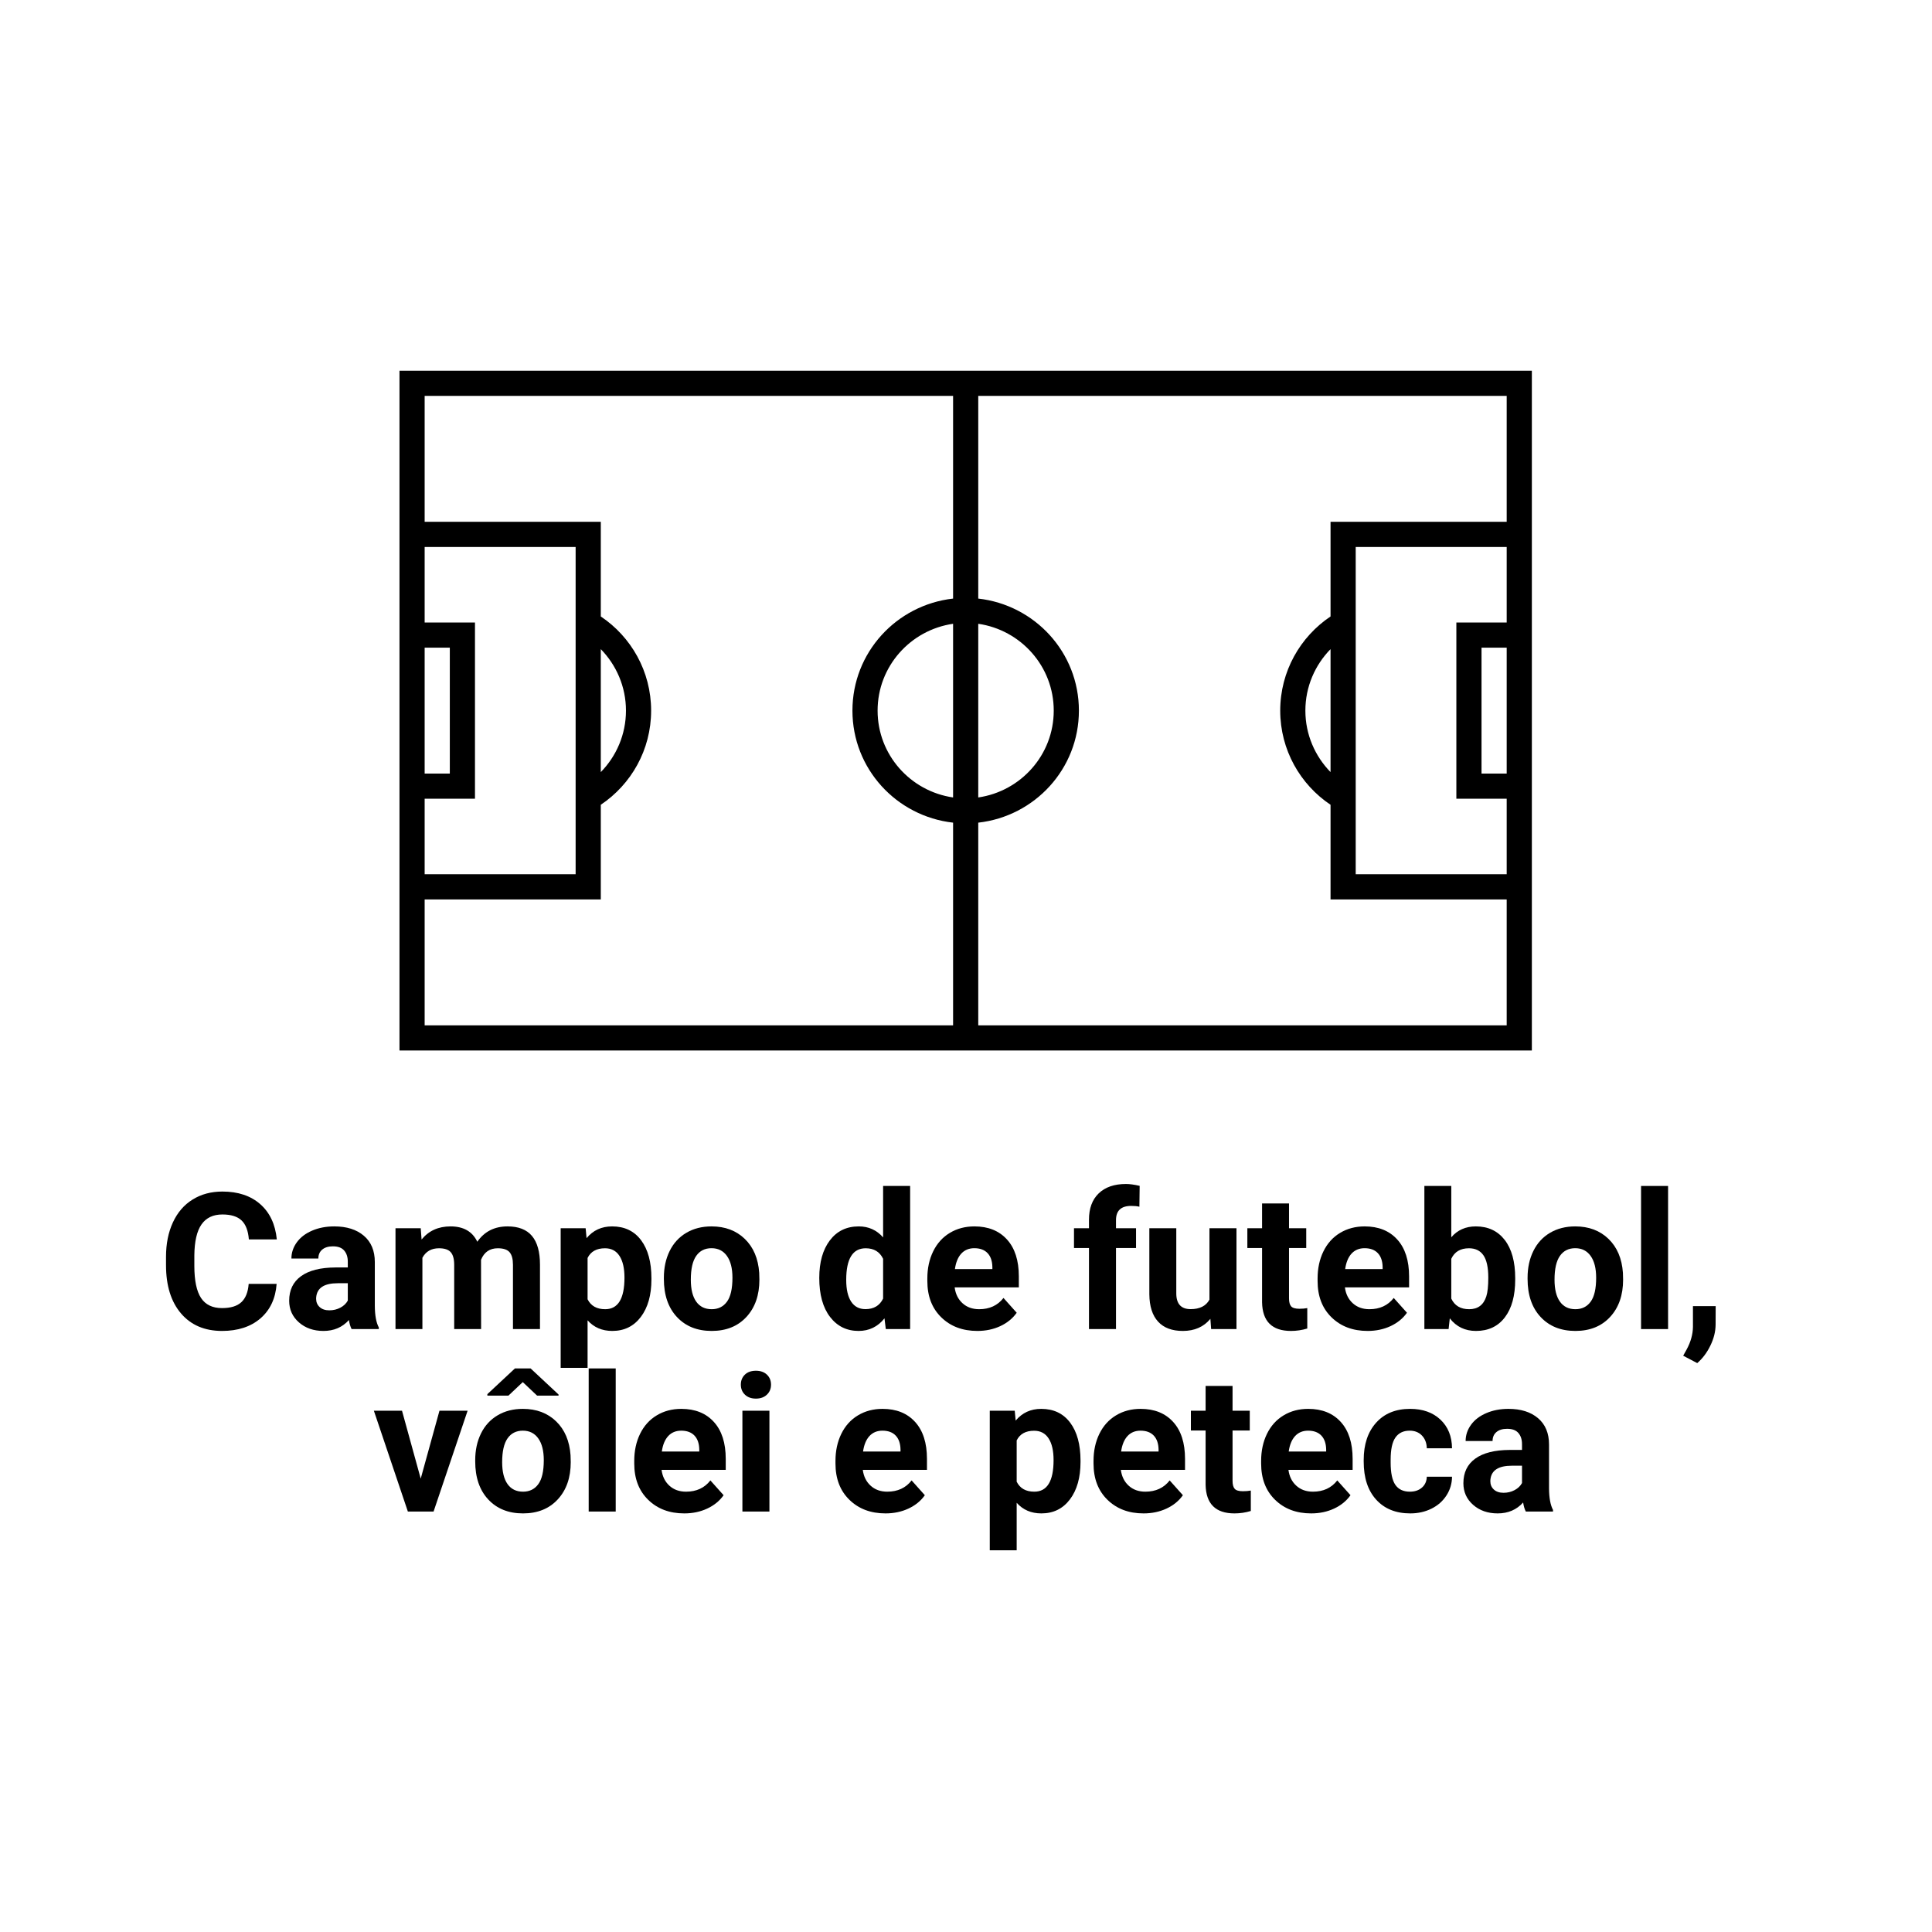 <svg xmlns="http://www.w3.org/2000/svg" xmlns:xlink="http://www.w3.org/1999/xlink" width="1080" viewBox="0 0 810 810" height="1080" preserveAspectRatio="xMidYMid meet"><defs><g></g><clipPath id="f2ef4d4688"><path d="M 167.488 155.43 L 642.238 155.43 L 642.238 440.43 L 167.488 440.43 Z M 167.488 155.43 " clip-rule="nonzero"></path></clipPath></defs><g clip-path="url(#f2ef4d4688)"><path fill="#000000" d="M 167.488 218.762 L 167.488 440.43 L 642.238 440.43 L 642.238 155.43 L 167.488 155.43 Z M 251.887 272.152 C 258.395 278.824 262.438 287.902 262.438 297.93 C 262.438 307.957 258.395 317.047 251.887 323.707 Z M 241.336 366.539 L 178.035 366.539 L 178.035 334.875 L 199.137 334.875 L 199.137 260.984 L 178.035 260.984 L 178.035 229.32 L 241.336 229.32 Z M 188.586 271.539 L 188.586 324.32 L 178.035 324.32 L 178.035 271.539 Z M 557.836 323.707 C 551.328 317.035 547.285 307.957 547.285 297.93 C 547.285 287.902 551.328 278.812 557.836 272.152 Z M 568.387 229.32 L 631.688 229.32 L 631.688 260.984 L 610.586 260.984 L 610.586 334.875 L 631.688 334.875 L 631.688 366.539 L 568.387 366.539 Z M 621.137 324.32 L 621.137 271.539 L 631.688 271.539 L 631.688 324.32 Z M 631.688 165.984 L 631.688 218.762 L 557.836 218.762 L 557.836 258.453 C 545.125 266.98 536.738 281.473 536.738 297.93 C 536.738 314.387 545.125 328.891 557.836 337.406 L 557.836 377.098 L 631.688 377.098 L 631.688 429.875 L 410.137 429.875 L 410.137 344.902 C 433.832 342.242 452.336 322.355 452.336 297.93 C 452.336 273.504 433.832 253.617 410.137 250.957 L 410.137 165.984 Z M 410.137 261.523 C 427.988 264.109 441.785 279.363 441.785 297.93 C 441.785 316.496 427.988 331.75 410.137 334.336 Z M 399.586 334.336 C 381.738 331.75 367.938 316.496 367.938 297.93 C 367.938 279.363 381.738 264.109 399.586 261.523 Z M 399.586 165.984 L 399.586 250.957 C 375.891 253.617 357.387 273.504 357.387 297.93 C 357.387 322.355 375.891 342.242 399.586 344.902 L 399.586 429.875 L 178.035 429.875 L 178.035 377.098 L 251.887 377.098 L 251.887 337.406 C 264.602 328.879 272.988 314.387 272.988 297.93 C 272.988 281.473 264.602 266.969 251.887 258.453 L 251.887 218.762 L 178.035 218.762 L 178.035 165.984 Z M 399.586 165.984 " fill-opacity="1" fill-rule="nonzero"></path></g><g fill="#000000" fill-opacity="1"><g transform="translate(66.244, 557.22)"><g><path d="M 49.734 -18.953 C 49.285 -12.828 47.023 -8.004 42.953 -4.484 C 38.879 -0.973 33.508 0.781 26.844 0.781 C 19.551 0.781 13.812 -1.672 9.625 -6.578 C 5.445 -11.492 3.359 -18.234 3.359 -26.797 L 3.359 -30.281 C 3.359 -35.75 4.32 -40.566 6.25 -44.734 C 8.176 -48.898 10.93 -52.094 14.516 -54.312 C 18.098 -56.539 22.258 -57.656 27 -57.656 C 33.562 -57.656 38.848 -55.895 42.859 -52.375 C 46.867 -48.863 49.188 -43.93 49.812 -37.578 L 38.094 -37.578 C 37.801 -41.254 36.773 -43.914 35.016 -45.562 C 33.266 -47.219 30.594 -48.047 27 -48.047 C 23.094 -48.047 20.164 -46.645 18.219 -43.844 C 16.281 -41.051 15.285 -36.711 15.234 -30.828 L 15.234 -26.531 C 15.234 -20.383 16.164 -15.891 18.031 -13.047 C 19.895 -10.211 22.832 -8.797 26.844 -8.797 C 30.457 -8.797 33.156 -9.617 34.938 -11.266 C 36.727 -12.922 37.754 -15.484 38.016 -18.953 Z M 49.734 -18.953 "></path></g></g></g><g fill="#000000" fill-opacity="1"><g transform="translate(118.583, 557.22)"><g><path d="M 28.828 0 C 28.305 -1.02 27.93 -2.285 27.703 -3.797 C 24.961 -0.742 21.406 0.781 17.031 0.781 C 12.895 0.781 9.461 -0.414 6.734 -2.812 C 4.016 -5.207 2.656 -8.227 2.656 -11.875 C 2.656 -16.352 4.316 -19.789 7.641 -22.188 C 10.961 -24.582 15.758 -25.797 22.031 -25.828 L 27.234 -25.828 L 27.234 -28.25 C 27.234 -30.195 26.727 -31.754 25.719 -32.922 C 24.719 -34.098 23.141 -34.688 20.984 -34.688 C 19.078 -34.688 17.582 -34.227 16.5 -33.312 C 15.426 -32.406 14.891 -31.16 14.891 -29.578 L 3.594 -29.578 C 3.594 -32.023 4.348 -34.289 5.859 -36.375 C 7.367 -38.457 9.504 -40.086 12.266 -41.266 C 15.023 -42.453 18.125 -43.047 21.562 -43.047 C 26.77 -43.047 30.906 -41.738 33.969 -39.125 C 37.031 -36.508 38.562 -32.832 38.562 -28.094 L 38.562 -9.766 C 38.582 -5.754 39.141 -2.723 40.234 -0.672 L 40.234 0 Z M 19.5 -7.859 C 21.164 -7.859 22.703 -8.227 24.109 -8.969 C 25.516 -9.707 26.555 -10.703 27.234 -11.953 L 27.234 -19.219 L 23.016 -19.219 C 17.359 -19.219 14.348 -17.266 13.984 -13.359 L 13.953 -12.703 C 13.953 -11.297 14.445 -10.133 15.438 -9.219 C 16.426 -8.312 17.781 -7.859 19.5 -7.859 Z M 19.5 -7.859 "></path></g></g></g><g fill="#000000" fill-opacity="1"><g transform="translate(161.469, 557.22)"><g><path d="M 14.922 -42.266 L 15.281 -37.547 C 18.27 -41.211 22.316 -43.047 27.422 -43.047 C 32.867 -43.047 36.609 -40.898 38.641 -36.609 C 41.609 -40.898 45.836 -43.047 51.328 -43.047 C 55.91 -43.047 59.32 -41.711 61.562 -39.047 C 63.801 -36.379 64.922 -32.363 64.922 -27 L 64.922 0 L 53.594 0 L 53.594 -26.953 C 53.594 -29.348 53.125 -31.098 52.188 -32.203 C 51.25 -33.316 49.598 -33.875 47.234 -33.875 C 43.848 -33.875 41.504 -32.258 40.203 -29.031 L 40.234 0 L 28.953 0 L 28.953 -26.922 C 28.953 -29.367 28.469 -31.141 27.5 -32.234 C 26.539 -33.328 24.898 -33.875 22.578 -33.875 C 19.379 -33.875 17.062 -32.547 15.625 -29.891 L 15.625 0 L 4.344 0 L 4.344 -42.266 Z M 14.922 -42.266 "></path></g></g></g><g fill="#000000" fill-opacity="1"><g transform="translate(230.72, 557.22)"><g><path d="M 42.391 -20.75 C 42.391 -14.238 40.91 -9.02 37.953 -5.094 C 34.992 -1.176 31.004 0.781 25.984 0.781 C 21.711 0.781 18.258 -0.703 15.625 -3.672 L 15.625 16.25 L 4.344 16.25 L 4.344 -42.266 L 14.812 -42.266 L 15.203 -38.125 C 17.93 -41.406 21.5 -43.047 25.906 -43.047 C 31.113 -43.047 35.16 -41.117 38.047 -37.266 C 40.941 -33.41 42.391 -28.098 42.391 -21.328 Z M 31.094 -21.562 C 31.094 -25.5 30.395 -28.535 29 -30.672 C 27.613 -32.805 25.594 -33.875 22.938 -33.875 C 19.395 -33.875 16.957 -32.52 15.625 -29.812 L 15.625 -12.5 C 17.008 -9.719 19.473 -8.328 23.016 -8.328 C 28.398 -8.328 31.094 -12.738 31.094 -21.562 Z M 31.094 -21.562 "></path></g></g></g><g fill="#000000" fill-opacity="1"><g transform="translate(275.755, 557.22)"><g><path d="M 2.578 -21.531 C 2.578 -25.719 3.383 -29.453 5 -32.734 C 6.613 -36.016 8.938 -38.551 11.969 -40.344 C 15.008 -42.145 18.535 -43.047 22.547 -43.047 C 28.242 -43.047 32.895 -41.301 36.5 -37.812 C 40.113 -34.32 42.129 -29.582 42.547 -23.594 L 42.625 -20.703 C 42.625 -14.223 40.812 -9.02 37.188 -5.094 C 33.57 -1.176 28.719 0.781 22.625 0.781 C 16.531 0.781 11.664 -1.172 8.031 -5.078 C 4.395 -8.984 2.578 -14.297 2.578 -21.016 Z M 13.875 -20.703 C 13.875 -16.691 14.629 -13.625 16.141 -11.5 C 17.648 -9.383 19.812 -8.328 22.625 -8.328 C 25.352 -8.328 27.484 -9.375 29.016 -11.469 C 30.555 -13.562 31.328 -16.914 31.328 -21.531 C 31.328 -25.457 30.555 -28.5 29.016 -30.656 C 27.484 -32.82 25.328 -33.906 22.547 -33.906 C 19.785 -33.906 17.648 -32.832 16.141 -30.688 C 14.629 -28.539 13.875 -25.211 13.875 -20.703 Z M 13.875 -20.703 "></path></g></g></g><g fill="#000000" fill-opacity="1"><g transform="translate(320.985, 557.22)"><g></g></g></g><g fill="#000000" fill-opacity="1"><g transform="translate(340.905, 557.22)"><g><path d="M 2.578 -21.453 C 2.578 -28.035 4.055 -33.281 7.016 -37.188 C 9.973 -41.094 14.016 -43.047 19.141 -43.047 C 23.254 -43.047 26.656 -41.508 29.344 -38.438 L 29.344 -60 L 40.672 -60 L 40.672 0 L 30.469 0 L 29.922 -4.5 C 27.109 -0.977 23.488 0.781 19.062 0.781 C 14.094 0.781 10.102 -1.176 7.094 -5.094 C 4.082 -9.02 2.578 -14.473 2.578 -21.453 Z M 13.875 -20.625 C 13.875 -16.664 14.562 -13.629 15.938 -11.516 C 17.32 -9.41 19.328 -8.359 21.953 -8.359 C 25.441 -8.359 27.906 -9.832 29.344 -12.781 L 29.344 -29.453 C 27.938 -32.398 25.5 -33.875 22.031 -33.875 C 16.594 -33.875 13.875 -29.457 13.875 -20.625 Z M 13.875 -20.625 "></path></g></g></g><g fill="#000000" fill-opacity="1"><g transform="translate(385.979, 557.22)"><g><path d="M 23.797 0.781 C 17.598 0.781 12.551 -1.117 8.656 -4.922 C 4.758 -8.723 2.812 -13.789 2.812 -20.125 L 2.812 -21.219 C 2.812 -25.457 3.629 -29.25 5.266 -32.594 C 6.91 -35.945 9.238 -38.523 12.25 -40.328 C 15.258 -42.141 18.691 -43.047 22.547 -43.047 C 28.328 -43.047 32.875 -41.223 36.188 -37.578 C 39.508 -33.93 41.172 -28.766 41.172 -22.078 L 41.172 -17.469 L 14.266 -17.469 C 14.629 -14.707 15.727 -12.492 17.562 -10.828 C 19.395 -9.16 21.719 -8.328 24.531 -8.328 C 28.883 -8.328 32.285 -9.898 34.734 -13.047 L 40.281 -6.844 C 38.582 -4.445 36.285 -2.578 33.391 -1.234 C 30.504 0.109 27.305 0.781 23.797 0.781 Z M 22.5 -33.906 C 20.258 -33.906 18.441 -33.148 17.047 -31.641 C 15.66 -30.129 14.77 -27.969 14.375 -25.156 L 30.078 -25.156 L 30.078 -26.062 C 30.023 -28.562 29.348 -30.492 28.047 -31.859 C 26.742 -33.223 24.895 -33.906 22.5 -33.906 Z M 22.5 -33.906 "></path></g></g></g><g fill="#000000" fill-opacity="1"><g transform="translate(429.216, 557.22)"><g></g></g></g><g fill="#000000" fill-opacity="1"><g transform="translate(449.136, 557.22)"><g><path d="M 7.422 0 L 7.422 -33.984 L 1.141 -33.984 L 1.141 -42.266 L 7.422 -42.266 L 7.422 -45.859 C 7.422 -50.598 8.781 -54.273 11.5 -56.891 C 14.227 -59.516 18.039 -60.828 22.938 -60.828 C 24.5 -60.828 26.41 -60.566 28.672 -60.047 L 28.562 -51.297 C 27.625 -51.523 26.477 -51.641 25.125 -51.641 C 20.875 -51.641 18.75 -49.648 18.75 -45.672 L 18.75 -42.266 L 27.156 -42.266 L 27.156 -33.984 L 18.75 -33.984 L 18.75 0 Z M 7.422 0 "></path></g></g></g><g fill="#000000" fill-opacity="1"><g transform="translate(477.805, 557.22)"><g><path d="M 29.656 -4.297 C 26.863 -0.91 23.008 0.781 18.094 0.781 C 13.562 0.781 10.102 -0.52 7.719 -3.125 C 5.332 -5.727 4.113 -9.547 4.062 -14.578 L 4.062 -42.266 L 15.359 -42.266 L 15.359 -14.969 C 15.359 -10.562 17.363 -8.359 21.375 -8.359 C 25.195 -8.359 27.828 -9.688 29.266 -12.344 L 29.266 -42.266 L 40.594 -42.266 L 40.594 0 L 29.969 0 Z M 29.656 -4.297 "></path></g></g></g><g fill="#000000" fill-opacity="1"><g transform="translate(522.567, 557.22)"><g><path d="M 17.859 -52.656 L 17.859 -42.266 L 25.078 -42.266 L 25.078 -33.984 L 17.859 -33.984 L 17.859 -12.891 C 17.859 -11.328 18.156 -10.207 18.75 -9.531 C 19.352 -8.852 20.5 -8.516 22.188 -8.516 C 23.438 -8.516 24.547 -8.609 25.516 -8.797 L 25.516 -0.234 C 23.297 0.441 21.016 0.781 18.672 0.781 C 10.754 0.781 6.719 -3.219 6.562 -11.219 L 6.562 -33.984 L 0.391 -33.984 L 0.391 -42.266 L 6.562 -42.266 L 6.562 -52.656 Z M 17.859 -52.656 "></path></g></g></g><g fill="#000000" fill-opacity="1"><g transform="translate(549.595, 557.22)"><g><path d="M 23.797 0.781 C 17.598 0.781 12.551 -1.117 8.656 -4.922 C 4.758 -8.723 2.812 -13.789 2.812 -20.125 L 2.812 -21.219 C 2.812 -25.457 3.629 -29.25 5.266 -32.594 C 6.91 -35.945 9.238 -38.523 12.25 -40.328 C 15.258 -42.141 18.691 -43.047 22.547 -43.047 C 28.328 -43.047 32.875 -41.223 36.188 -37.578 C 39.508 -33.93 41.172 -28.766 41.172 -22.078 L 41.172 -17.469 L 14.266 -17.469 C 14.629 -14.707 15.727 -12.492 17.562 -10.828 C 19.395 -9.16 21.719 -8.328 24.531 -8.328 C 28.883 -8.328 32.285 -9.898 34.734 -13.047 L 40.281 -6.844 C 38.582 -4.445 36.285 -2.578 33.391 -1.234 C 30.504 0.109 27.305 0.781 23.797 0.781 Z M 22.5 -33.906 C 20.258 -33.906 18.441 -33.148 17.047 -31.641 C 15.66 -30.129 14.77 -27.969 14.375 -25.156 L 30.078 -25.156 L 30.078 -26.062 C 30.023 -28.562 29.348 -30.492 28.047 -31.859 C 26.742 -33.223 24.895 -33.906 22.5 -33.906 Z M 22.5 -33.906 "></path></g></g></g><g fill="#000000" fill-opacity="1"><g transform="translate(592.833, 557.22)"><g><path d="M 42.422 -20.75 C 42.422 -13.977 40.973 -8.695 38.078 -4.906 C 35.191 -1.113 31.16 0.781 25.984 0.781 C 21.398 0.781 17.738 -0.977 15 -4.5 L 14.5 0 L 4.344 0 L 4.344 -60 L 15.625 -60 L 15.625 -38.484 C 18.227 -41.523 21.656 -43.047 25.906 -43.047 C 31.062 -43.047 35.102 -41.148 38.031 -37.359 C 40.957 -33.578 42.422 -28.25 42.422 -21.375 Z M 31.141 -21.562 C 31.141 -25.832 30.461 -28.953 29.109 -30.922 C 27.754 -32.891 25.734 -33.875 23.047 -33.875 C 19.453 -33.875 16.977 -32.398 15.625 -29.453 L 15.625 -12.781 C 17.008 -9.812 19.508 -8.328 23.125 -8.328 C 26.77 -8.328 29.164 -10.125 30.312 -13.719 C 30.863 -15.438 31.141 -18.051 31.141 -21.562 Z M 31.141 -21.562 "></path></g></g></g><g fill="#000000" fill-opacity="1"><g transform="translate(637.868, 557.22)"><g><path d="M 2.578 -21.531 C 2.578 -25.719 3.383 -29.453 5 -32.734 C 6.613 -36.016 8.938 -38.551 11.969 -40.344 C 15.008 -42.145 18.535 -43.047 22.547 -43.047 C 28.242 -43.047 32.895 -41.301 36.5 -37.812 C 40.113 -34.32 42.129 -29.582 42.547 -23.594 L 42.625 -20.703 C 42.625 -14.223 40.812 -9.02 37.188 -5.094 C 33.57 -1.176 28.719 0.781 22.625 0.781 C 16.531 0.781 11.664 -1.172 8.031 -5.078 C 4.395 -8.984 2.578 -14.297 2.578 -21.016 Z M 13.875 -20.703 C 13.875 -16.691 14.629 -13.625 16.141 -11.5 C 17.648 -9.383 19.812 -8.328 22.625 -8.328 C 25.352 -8.328 27.484 -9.375 29.016 -11.469 C 30.555 -13.562 31.328 -16.914 31.328 -21.531 C 31.328 -25.457 30.555 -28.5 29.016 -30.656 C 27.484 -32.82 25.328 -33.906 22.547 -33.906 C 19.785 -33.906 17.648 -32.832 16.141 -30.688 C 14.629 -28.539 13.875 -25.211 13.875 -20.703 Z M 13.875 -20.703 "></path></g></g></g><g fill="#000000" fill-opacity="1"><g transform="translate(683.098, 557.22)"><g><path d="M 16.25 0 L 4.922 0 L 4.922 -60 L 16.25 -60 Z M 16.25 0 "></path></g></g></g><g fill="#000000" fill-opacity="1"><g transform="translate(704.307, 557.22)"><g><path d="M 7.266 14.266 L 1.375 11.172 L 2.781 8.641 C 4.52 5.461 5.414 2.297 5.469 -0.859 L 5.469 -9.609 L 15 -9.609 L 14.969 -1.797 C 14.938 1.098 14.203 4.016 12.766 6.953 C 11.336 9.898 9.504 12.336 7.266 14.266 Z M 7.266 14.266 "></path></g></g></g><g fill="#000000" fill-opacity="1"><g transform="translate(723.83, 557.22)"><g></g></g></g><g fill="#000000" fill-opacity="1"><g transform="translate(156.232, 633.72)"><g><path d="M 20.156 -13.797 L 28.016 -42.266 L 39.812 -42.266 L 25.547 0 L 14.766 0 L 0.516 -42.266 L 12.312 -42.266 Z M 20.156 -13.797 "></path></g></g></g><g fill="#000000" fill-opacity="1"><g transform="translate(196.658, 633.72)"><g><path d="M 2.578 -21.531 C 2.578 -25.719 3.383 -29.453 5 -32.734 C 6.613 -36.016 8.938 -38.551 11.969 -40.344 C 15.008 -42.145 18.535 -43.047 22.547 -43.047 C 28.242 -43.047 32.895 -41.301 36.5 -37.812 C 40.113 -34.32 42.129 -29.582 42.547 -23.594 L 42.625 -20.703 C 42.625 -14.223 40.812 -9.02 37.188 -5.094 C 33.57 -1.176 28.719 0.781 22.625 0.781 C 16.531 0.781 11.664 -1.172 8.031 -5.078 C 4.395 -8.984 2.578 -14.297 2.578 -21.016 Z M 13.875 -20.703 C 13.875 -16.691 14.629 -13.625 16.141 -11.5 C 17.648 -9.383 19.812 -8.328 22.625 -8.328 C 25.352 -8.328 27.484 -9.375 29.016 -11.469 C 30.555 -13.562 31.328 -16.914 31.328 -21.531 C 31.328 -25.457 30.555 -28.5 29.016 -30.656 C 27.484 -32.82 25.328 -33.906 22.547 -33.906 C 19.785 -33.906 17.648 -32.832 16.141 -30.688 C 14.629 -28.539 13.875 -25.211 13.875 -20.703 Z M 37.516 -49.062 L 37.516 -48.594 L 28.531 -48.594 L 22.516 -54.266 L 16.5 -48.594 L 7.672 -48.594 L 7.672 -49.219 L 19.234 -60 L 25.797 -60 Z M 37.516 -49.062 "></path></g></g></g><g fill="#000000" fill-opacity="1"><g transform="translate(241.888, 633.72)"><g><path d="M 16.25 0 L 4.922 0 L 4.922 -60 L 16.25 -60 Z M 16.25 0 "></path></g></g></g><g fill="#000000" fill-opacity="1"><g transform="translate(263.097, 633.72)"><g><path d="M 23.797 0.781 C 17.598 0.781 12.551 -1.117 8.656 -4.922 C 4.758 -8.723 2.812 -13.789 2.812 -20.125 L 2.812 -21.219 C 2.812 -25.457 3.629 -29.25 5.266 -32.594 C 6.91 -35.945 9.238 -38.523 12.25 -40.328 C 15.258 -42.141 18.691 -43.047 22.547 -43.047 C 28.328 -43.047 32.875 -41.223 36.188 -37.578 C 39.508 -33.93 41.172 -28.766 41.172 -22.078 L 41.172 -17.469 L 14.266 -17.469 C 14.629 -14.707 15.727 -12.492 17.562 -10.828 C 19.395 -9.16 21.719 -8.328 24.531 -8.328 C 28.883 -8.328 32.285 -9.898 34.734 -13.047 L 40.281 -6.844 C 38.582 -4.445 36.285 -2.578 33.391 -1.234 C 30.504 0.109 27.305 0.781 23.797 0.781 Z M 22.5 -33.906 C 20.258 -33.906 18.441 -33.148 17.047 -31.641 C 15.66 -30.129 14.77 -27.969 14.375 -25.156 L 30.078 -25.156 L 30.078 -26.062 C 30.023 -28.562 29.348 -30.492 28.047 -31.859 C 26.742 -33.223 24.895 -33.906 22.5 -33.906 Z M 22.5 -33.906 "></path></g></g></g><g fill="#000000" fill-opacity="1"><g transform="translate(306.335, 633.72)"><g><path d="M 16.25 0 L 4.922 0 L 4.922 -42.266 L 16.25 -42.266 Z M 4.266 -53.203 C 4.266 -54.898 4.828 -56.297 5.953 -57.391 C 7.086 -58.484 8.633 -59.031 10.594 -59.031 C 12.52 -59.031 14.055 -58.484 15.203 -57.391 C 16.348 -56.297 16.922 -54.898 16.922 -53.203 C 16.922 -51.484 16.336 -50.078 15.172 -48.984 C 14.016 -47.891 12.484 -47.344 10.578 -47.344 C 8.68 -47.344 7.156 -47.891 6 -48.984 C 4.844 -50.078 4.266 -51.484 4.266 -53.203 Z M 4.266 -53.203 "></path></g></g></g><g fill="#000000" fill-opacity="1"><g transform="translate(327.544, 633.72)"><g></g></g></g><g fill="#000000" fill-opacity="1"><g transform="translate(347.464, 633.72)"><g><path d="M 23.797 0.781 C 17.598 0.781 12.551 -1.117 8.656 -4.922 C 4.758 -8.723 2.812 -13.789 2.812 -20.125 L 2.812 -21.219 C 2.812 -25.457 3.629 -29.25 5.266 -32.594 C 6.91 -35.945 9.238 -38.523 12.25 -40.328 C 15.258 -42.141 18.691 -43.047 22.547 -43.047 C 28.328 -43.047 32.875 -41.223 36.188 -37.578 C 39.508 -33.93 41.172 -28.766 41.172 -22.078 L 41.172 -17.469 L 14.266 -17.469 C 14.629 -14.707 15.727 -12.492 17.562 -10.828 C 19.395 -9.16 21.719 -8.328 24.531 -8.328 C 28.883 -8.328 32.285 -9.898 34.734 -13.047 L 40.281 -6.844 C 38.582 -4.445 36.285 -2.578 33.391 -1.234 C 30.504 0.109 27.305 0.781 23.797 0.781 Z M 22.5 -33.906 C 20.258 -33.906 18.441 -33.148 17.047 -31.641 C 15.66 -30.129 14.77 -27.969 14.375 -25.156 L 30.078 -25.156 L 30.078 -26.062 C 30.023 -28.562 29.348 -30.492 28.047 -31.859 C 26.742 -33.223 24.895 -33.906 22.5 -33.906 Z M 22.5 -33.906 "></path></g></g></g><g fill="#000000" fill-opacity="1"><g transform="translate(390.702, 633.72)"><g></g></g></g><g fill="#000000" fill-opacity="1"><g transform="translate(410.622, 633.72)"><g><path d="M 42.391 -20.75 C 42.391 -14.238 40.91 -9.02 37.953 -5.094 C 34.992 -1.176 31.004 0.781 25.984 0.781 C 21.711 0.781 18.258 -0.703 15.625 -3.672 L 15.625 16.25 L 4.344 16.25 L 4.344 -42.266 L 14.812 -42.266 L 15.203 -38.125 C 17.93 -41.406 21.5 -43.047 25.906 -43.047 C 31.113 -43.047 35.16 -41.117 38.047 -37.266 C 40.941 -33.41 42.391 -28.098 42.391 -21.328 Z M 31.094 -21.562 C 31.094 -25.5 30.395 -28.535 29 -30.672 C 27.613 -32.805 25.594 -33.875 22.938 -33.875 C 19.395 -33.875 16.957 -32.52 15.625 -29.812 L 15.625 -12.5 C 17.008 -9.719 19.473 -8.328 23.016 -8.328 C 28.398 -8.328 31.094 -12.738 31.094 -21.562 Z M 31.094 -21.562 "></path></g></g></g><g fill="#000000" fill-opacity="1"><g transform="translate(455.656, 633.72)"><g><path d="M 23.797 0.781 C 17.598 0.781 12.551 -1.117 8.656 -4.922 C 4.758 -8.723 2.812 -13.789 2.812 -20.125 L 2.812 -21.219 C 2.812 -25.457 3.629 -29.25 5.266 -32.594 C 6.91 -35.945 9.238 -38.523 12.25 -40.328 C 15.258 -42.141 18.691 -43.047 22.547 -43.047 C 28.328 -43.047 32.875 -41.223 36.188 -37.578 C 39.508 -33.93 41.172 -28.766 41.172 -22.078 L 41.172 -17.469 L 14.266 -17.469 C 14.629 -14.707 15.727 -12.492 17.562 -10.828 C 19.395 -9.16 21.719 -8.328 24.531 -8.328 C 28.883 -8.328 32.285 -9.898 34.734 -13.047 L 40.281 -6.844 C 38.582 -4.445 36.285 -2.578 33.391 -1.234 C 30.504 0.109 27.305 0.781 23.797 0.781 Z M 22.5 -33.906 C 20.258 -33.906 18.441 -33.148 17.047 -31.641 C 15.66 -30.129 14.77 -27.969 14.375 -25.156 L 30.078 -25.156 L 30.078 -26.062 C 30.023 -28.562 29.348 -30.492 28.047 -31.859 C 26.742 -33.223 24.895 -33.906 22.5 -33.906 Z M 22.5 -33.906 "></path></g></g></g><g fill="#000000" fill-opacity="1"><g transform="translate(498.894, 633.72)"><g><path d="M 17.859 -52.656 L 17.859 -42.266 L 25.078 -42.266 L 25.078 -33.984 L 17.859 -33.984 L 17.859 -12.891 C 17.859 -11.328 18.156 -10.207 18.75 -9.531 C 19.352 -8.852 20.5 -8.516 22.188 -8.516 C 23.438 -8.516 24.547 -8.609 25.516 -8.797 L 25.516 -0.234 C 23.297 0.441 21.016 0.781 18.672 0.781 C 10.754 0.781 6.719 -3.219 6.562 -11.219 L 6.562 -33.984 L 0.391 -33.984 L 0.391 -42.266 L 6.562 -42.266 L 6.562 -52.656 Z M 17.859 -52.656 "></path></g></g></g><g fill="#000000" fill-opacity="1"><g transform="translate(525.923, 633.72)"><g><path d="M 23.797 0.781 C 17.598 0.781 12.551 -1.117 8.656 -4.922 C 4.758 -8.723 2.812 -13.789 2.812 -20.125 L 2.812 -21.219 C 2.812 -25.457 3.629 -29.25 5.266 -32.594 C 6.91 -35.945 9.238 -38.523 12.25 -40.328 C 15.258 -42.141 18.691 -43.047 22.547 -43.047 C 28.328 -43.047 32.875 -41.223 36.188 -37.578 C 39.508 -33.93 41.172 -28.766 41.172 -22.078 L 41.172 -17.469 L 14.266 -17.469 C 14.629 -14.707 15.727 -12.492 17.562 -10.828 C 19.395 -9.16 21.719 -8.328 24.531 -8.328 C 28.883 -8.328 32.285 -9.898 34.734 -13.047 L 40.281 -6.844 C 38.582 -4.445 36.285 -2.578 33.391 -1.234 C 30.504 0.109 27.305 0.781 23.797 0.781 Z M 22.5 -33.906 C 20.258 -33.906 18.441 -33.148 17.047 -31.641 C 15.66 -30.129 14.77 -27.969 14.375 -25.156 L 30.078 -25.156 L 30.078 -26.062 C 30.023 -28.562 29.348 -30.492 28.047 -31.859 C 26.742 -33.223 24.895 -33.906 22.5 -33.906 Z M 22.5 -33.906 "></path></g></g></g><g fill="#000000" fill-opacity="1"><g transform="translate(569.161, 633.72)"><g><path d="M 21.922 -8.328 C 24.004 -8.328 25.695 -8.898 27 -10.047 C 28.301 -11.191 28.977 -12.711 29.031 -14.609 L 39.609 -14.609 C 39.586 -11.742 38.805 -9.117 37.266 -6.734 C 35.734 -4.359 33.629 -2.508 30.953 -1.188 C 28.285 0.125 25.336 0.781 22.109 0.781 C 16.066 0.781 11.301 -1.141 7.812 -4.984 C 4.32 -8.828 2.578 -14.133 2.578 -20.906 L 2.578 -21.641 C 2.578 -28.148 4.305 -33.344 7.766 -37.219 C 11.234 -41.102 15.988 -43.047 22.031 -43.047 C 27.32 -43.047 31.562 -41.539 34.75 -38.531 C 37.938 -35.531 39.555 -31.531 39.609 -26.531 L 29.031 -26.531 C 28.977 -28.719 28.301 -30.492 27 -31.859 C 25.695 -33.223 23.977 -33.906 21.844 -33.906 C 19.207 -33.906 17.219 -32.945 15.875 -31.031 C 14.539 -29.125 13.875 -26.02 13.875 -21.719 L 13.875 -20.547 C 13.875 -16.203 14.535 -13.078 15.859 -11.172 C 17.191 -9.273 19.211 -8.328 21.922 -8.328 Z M 21.922 -8.328 "></path></g></g></g><g fill="#000000" fill-opacity="1"><g transform="translate(610.876, 633.72)"><g><path d="M 28.828 0 C 28.305 -1.02 27.93 -2.285 27.703 -3.797 C 24.961 -0.742 21.406 0.781 17.031 0.781 C 12.895 0.781 9.461 -0.414 6.734 -2.812 C 4.016 -5.207 2.656 -8.227 2.656 -11.875 C 2.656 -16.352 4.316 -19.789 7.641 -22.188 C 10.961 -24.582 15.758 -25.797 22.031 -25.828 L 27.234 -25.828 L 27.234 -28.25 C 27.234 -30.195 26.727 -31.754 25.719 -32.922 C 24.719 -34.098 23.141 -34.688 20.984 -34.688 C 19.078 -34.688 17.582 -34.227 16.5 -33.312 C 15.426 -32.406 14.891 -31.16 14.891 -29.578 L 3.594 -29.578 C 3.594 -32.023 4.348 -34.289 5.859 -36.375 C 7.367 -38.457 9.504 -40.086 12.266 -41.266 C 15.023 -42.453 18.125 -43.047 21.562 -43.047 C 26.77 -43.047 30.906 -41.738 33.969 -39.125 C 37.031 -36.508 38.562 -32.832 38.562 -28.094 L 38.562 -9.766 C 38.582 -5.754 39.141 -2.723 40.234 -0.672 L 40.234 0 Z M 19.5 -7.859 C 21.164 -7.859 22.703 -8.227 24.109 -8.969 C 25.516 -9.707 26.555 -10.703 27.234 -11.953 L 27.234 -19.219 L 23.016 -19.219 C 17.359 -19.219 14.348 -17.266 13.984 -13.359 L 13.953 -12.703 C 13.953 -11.297 14.445 -10.133 15.438 -9.219 C 16.426 -8.312 17.781 -7.859 19.5 -7.859 Z M 19.5 -7.859 "></path></g></g></g></svg>
